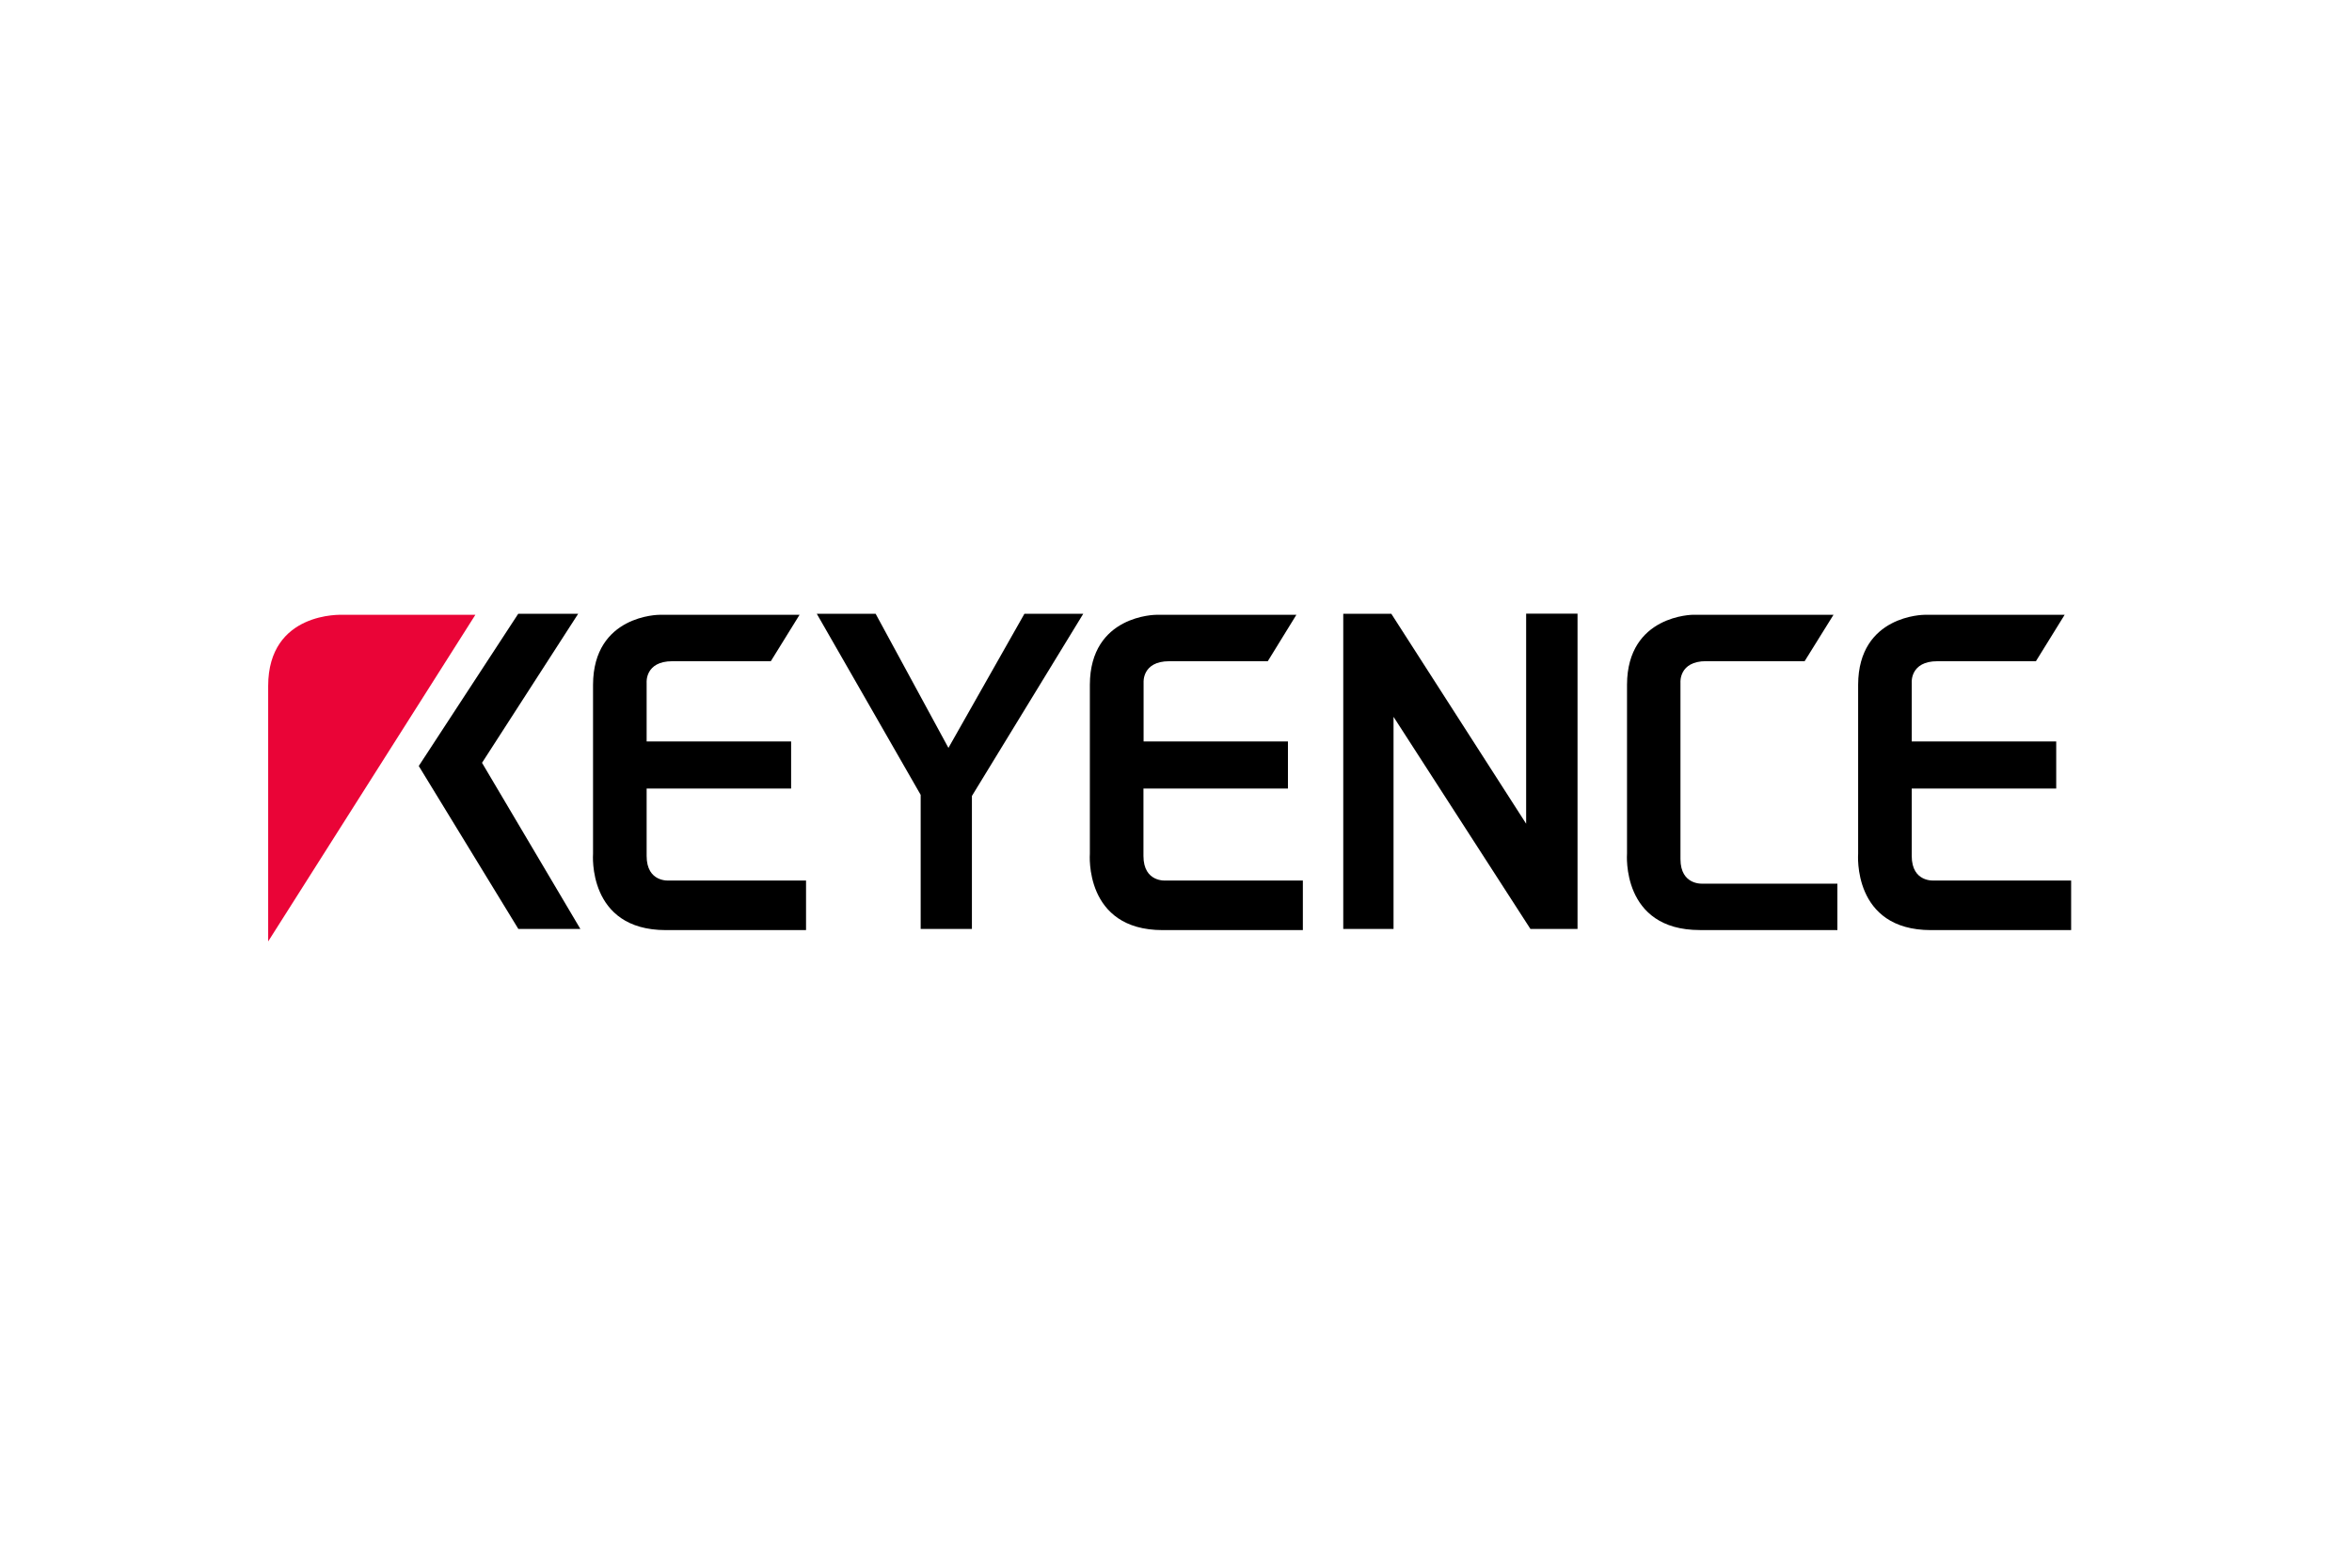 <?xml version="1.0" encoding="UTF-8" standalone="no"?>
<svg
   height="800"
   width="1200"
   viewBox="-89.999 -22.998 779.991 137.988"
   version="1.1"
   id="svg2061"
   sodipodi:docname="guigui.svg"
   inkscape:version="1.3.2 (091e20e, 2023-11-25)"
   xml:space="preserve"
   xmlns:inkscape="http://www.inkscape.org/namespaces/inkscape"
   xmlns:sodipodi="http://sodipodi.sourceforge.net/DTD/sodipodi-0.dtd"
   xmlns="http://www.w3.org/2000/svg"
   xmlns:svg="http://www.w3.org/2000/svg"
   xmlns:rdf="http://www.w3.org/1999/02/22-rdf-syntax-ns#"
   xmlns:cc="http://creativecommons.org/ns#"
   xmlns:dc="http://purl.org/dc/elements/1.1/"><defs
     id="defs2065"><inkscape:perspective
       sodipodi:type="inkscape:persp3d"
       inkscape:vp_x="0 : 526.18109 : 1"
       inkscape:vp_y="0 : 1000 : 0"
       inkscape:vp_z="744.09448 : 526.18109 : 1"
       inkscape:persp3d-origin="372.04724 : 350.78739 : 1"
       id="perspective3192" /><inkscape:perspective
       id="perspective3122"
       inkscape:persp3d-origin="0.5 : 0.33333333 : 1"
       inkscape:vp_z="1 : 0.5 : 1"
       inkscape:vp_y="0 : 1000 : 0"
       inkscape:vp_x="0 : 0.5 : 1"
       sodipodi:type="inkscape:persp3d" /><clipPath
       clipPathUnits="userSpaceOnUse"
       id="clipPath194"><path
         d="m 158.41,554.26 169.56,0 0,-51.69 -169.56,0 0,51.69 z"
         clip-rule="evenodd"
         id="path196" /></clipPath><clipPath
       clipPathUnits="userSpaceOnUse"
       id="clipPath202"><path
         d="M 0.015,666.99 497,666.99 497,0 0.015,0 l 0,666.99 z"
         id="path204" /></clipPath><style
       id="style1-49">.cls-1{fill:#3a5ca3;}</style><clipPath
       id="clipPath3380"
       clipPathUnits="userSpaceOnUse"><path
         id="path3382"
         d="M0 0 612 0 612 792 0 792 0 0Z" /></clipPath><clipPath
       id="clipPath3364"
       clipPathUnits="userSpaceOnUse"><path
         id="path3366"
         d="M0 0 612 0 612 792 0 792 0 0Z" /></clipPath></defs><sodipodi:namedview
     pagecolor="#ffffff"
     bordercolor="#666666"
     borderopacity="1"
     objecttolerance="10"
     gridtolerance="10"
     guidetolerance="10"
     inkscape:pageopacity="0"
     inkscape:pageshadow="2"
     inkscape:window-width="2560"
     inkscape:window-height="1547"
     id="namedview2063"
     showgrid="false"
     inkscape:zoom="0.61580177"
     inkscape:cx="600.03075"
     inkscape:cy="399.4792"
     inkscape:window-x="0"
     inkscape:window-y="25"
     inkscape:window-maximized="0"
     inkscape:current-layer="g2"
     inkscape:showpageshadow="2"
     inkscape:pagecheckerboard="0"
     inkscape:deskcolor="#d1d1d1" /><style
     type="text/css"
     id="style1">
	.st0{fill:#006CB7;}
	.st1{fill:#003255;}
</style><style
     type="text/css"
     id="style1-4">
	.st0{fill-rule:evenodd;clip-rule:evenodd;fill:#F7B207;}
</style><g
     fill-rule="evenodd"
     clip-rule="evenodd"
     id="g2"
     transform="matrix(8.43,0,0,8.43,-512.474,-766.833)"><g
       transform="matrix(0.143,0,0,0.143,24.177,17.137)"
       id="layer1"><g
         id="g3360"
         transform="matrix(3.8,0,0,-3.8,95.763,3409.801)"><g
           clip-path="url(#clipPath3364)"
           id="g3362"><g
             transform="translate(56.947,763.652)"
             id="g3368"><path
               id="path3370"
               d="M 0,0 H -9.64 C -9.64,0 -15,0.26 -15,-5.16 V -23.65 Z"
               style="fill:#ea0437;fill-rule:nonzero" /></g></g></g><g
         transform="matrix(3.8,0,0,-3.8,340.442,507.645)"
         id="g3372"><path
           id="path3374"
           d="m 0,0 h -4.34 l -7.2,-11.02 7.21,-11.8 h 4.49 l -7.12,12.03 z"
           style="fill:#000000;fill-rule:nonzero" /></g><g
         id="g3376"
         transform="matrix(3.8,0,0,-3.8,95.763,3409.801)"><g
           clip-path="url(#clipPath3380)"
           id="g3378"><g
             transform="translate(80.416,763.652)"
             id="g3384"><path
               id="path3386"
               d="m 0,0 h -10.15 c 0,0 -4.78,0 -4.8,-5.06 V -17.3 c 0,0 -0.44,-5.53 5.27,-5.53 H 0.47 v 3.59 h -9.91 c 0,0 -1.63,-0.16 -1.63,1.78 v 4.88 h 10.46 v 3.41 h -10.46 v 4.26 c 0,0 -0.13,1.55 1.86,1.55 h 7.13 z"
               style="fill:#000000;fill-rule:nonzero" /></g><g
             transform="translate(116.383,763.652)"
             id="g3388"><path
               id="path3390"
               d="m 0,0 h -10.15 c 0,0 -4.78,0 -4.8,-5.06 V -17.3 c 0,0 -0.44,-5.53 5.27,-5.53 H 0.47 v 3.59 h -9.91 c 0,0 -1.63,-0.16 -1.63,1.78 v 4.88 h 10.46 v 3.41 h -10.45 v 4.26 c 0,0 -0.13,1.55 1.86,1.55 h 7.13 z"
               style="fill:#000000;fill-rule:nonzero" /></g><g
             transform="translate(144.19,754.486)"
             id="g3392"><path
               id="path3394"
               d="m 0,0 v 4.26 c 0,0 -0.13,1.55 1.86,1.55 h 7.13 l 2.09,3.36 H 0.93 c 0,0 -4.78,0 -4.8,-5.06 V -8.13 c 0,0 -0.44,-5.53 5.27,-5.53 h 9.96 v 3.36 H 1.63 c 0,0 -1.63,-0.15 -1.63,1.78 v 5.11 z"
               style="fill:#000000;fill-rule:nonzero" /></g><g
             transform="translate(172.002,763.652)"
             id="g3396"><path
               id="path3398"
               d="m 0,0 h -10.15 c 0,0 -4.78,0 -4.8,-5.06 V -17.3 c 0,0 -0.44,-5.53 5.27,-5.53 H 0.47 v 3.59 h -9.91 c 0,0 -1.63,-0.16 -1.63,1.78 v 4.88 h 10.46 v 3.41 h -10.46 v 4.26 c 0,0 -0.13,1.55 1.86,1.55 h 7.13 z"
               style="fill:#000000;fill-rule:nonzero" /></g></g></g><g
         transform="matrix(3.8,0,0,-3.8,406.088,507.645)"
         id="g3400"><path
           id="path3402"
           d="M 0,0 H 4.26 L 9.53,-9.71 15.03,0 h 4.26 l -8.06,-13.19 v -9.63 H 7.52 v 9.71 z"
           style="fill:#000000;fill-rule:nonzero" /></g><g
         transform="matrix(3.8,0,0,-3.8,550.917,507.645)"
         id="g3404"><path
           id="path3406"
           d="m 0,0 v -22.82 h 3.64 v 15.36 l 9.91,-15.36 h 3.41 V 0.01 H 13.24 V -15.2 L 3.48,0 Z"
           style="fill:#000000;fill-rule:nonzero" /></g></g></g></svg>
